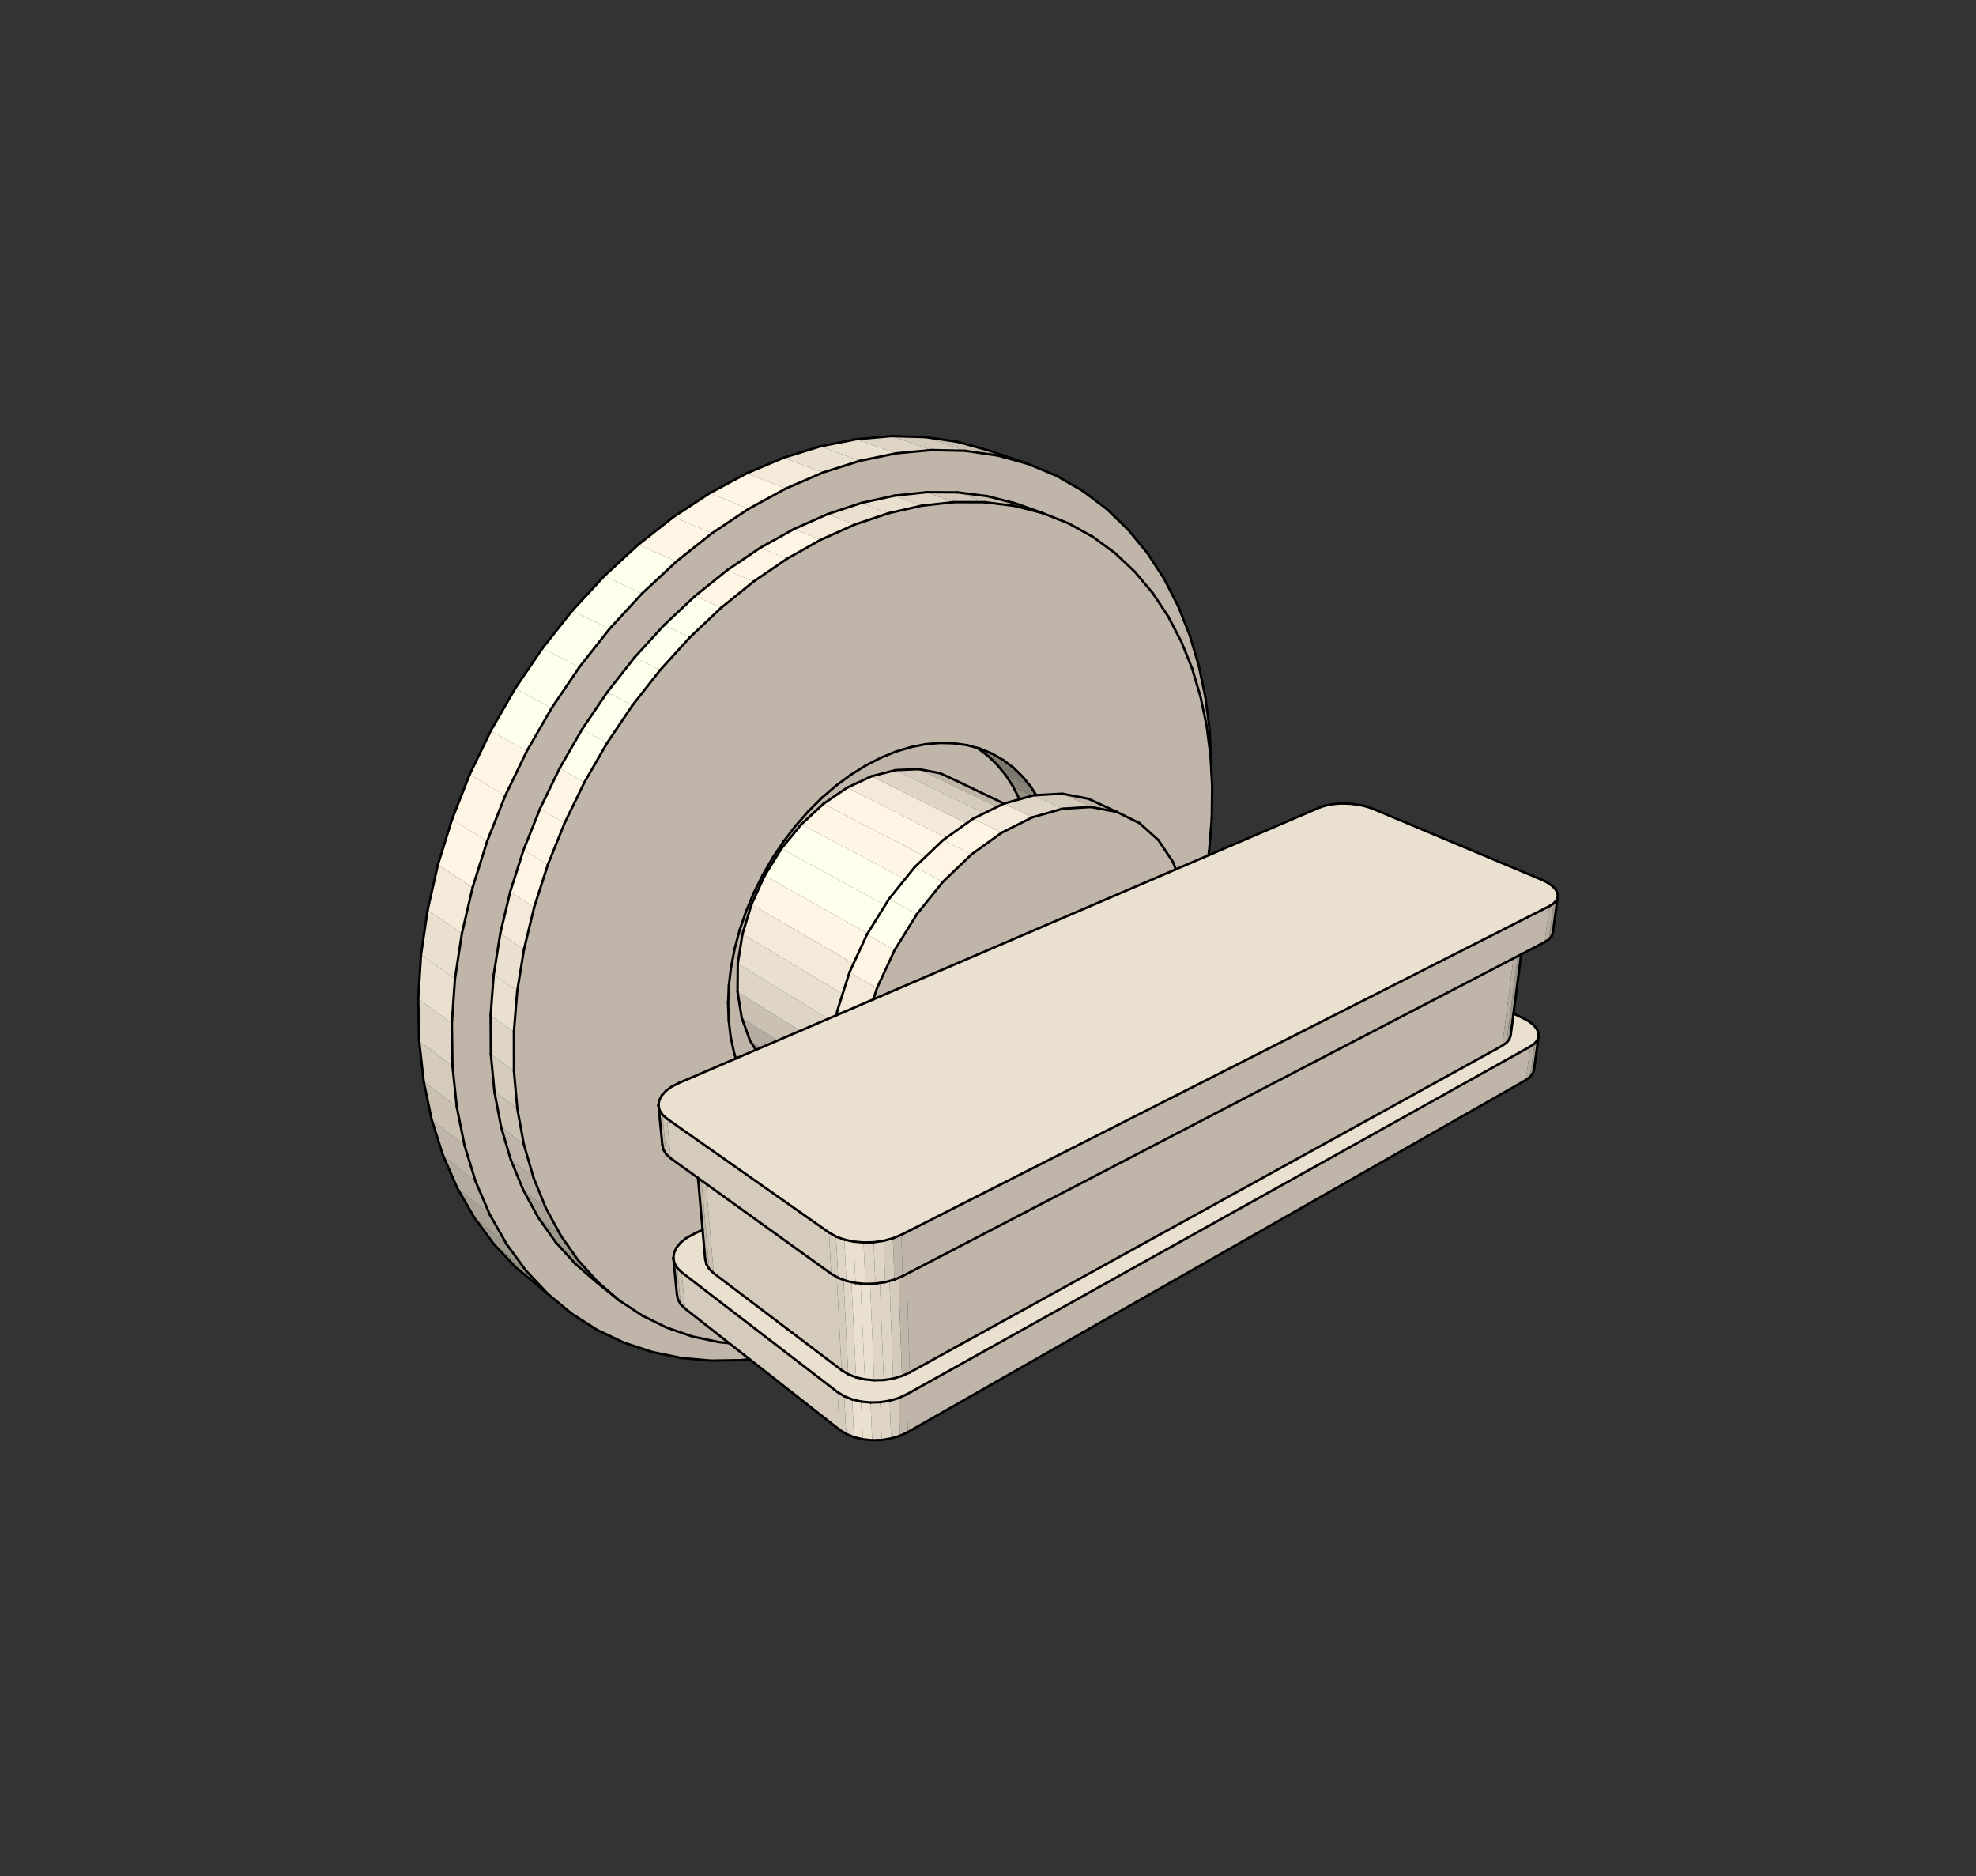 <?xml version="1.0" encoding="UTF-8"?> <!-- Generator: Adobe Illustrator 25.2.3, SVG Export Plug-In . SVG Version: 6.00 Build 0) --> <svg xmlns="http://www.w3.org/2000/svg" xmlns:xlink="http://www.w3.org/1999/xlink" id="Слой_1" x="0px" y="0px" viewBox="0 0 350.19 332.47" style="enable-background:new 0 0 350.19 332.47;" xml:space="preserve"><rect x="0" y="0" width="350.19" height="332.47" fill="#333333" stroke="none"/> <style type="text/css"> .st0{fill-rule:evenodd;clip-rule:evenodd;fill:#9E978C;} .st1{fill-rule:evenodd;clip-rule:evenodd;fill:#948D82;} .st2{fill-rule:evenodd;clip-rule:evenodd;fill:#7E786F;} .st3{fill-rule:evenodd;clip-rule:evenodd;fill:#BFB6A9;} .st4{fill-rule:evenodd;clip-rule:evenodd;fill:#CAC1B3;} .st5{fill-rule:evenodd;clip-rule:evenodd;fill:#D4CBBD;} .st6{fill-rule:evenodd;clip-rule:evenodd;fill:#DFD5C7;} .st7{fill-rule:evenodd;clip-rule:evenodd;fill:#898279;} .st8{fill-rule:evenodd;clip-rule:evenodd;fill:#FFFFED;} .st9{fill-rule:evenodd;clip-rule:evenodd;fill:#FFF5E4;} .st10{fill-rule:evenodd;clip-rule:evenodd;fill:#EAE0D0;} .st11{fill-rule:evenodd;clip-rule:evenodd;fill:#F5EADA;} .st12{fill-rule:evenodd;clip-rule:evenodd;fill:#A9A196;} .st13{fill-rule:evenodd;clip-rule:evenodd;fill:#B4ACA0;} .st14{fill:none;stroke:#000000;stroke-width:0.425;stroke-linecap:round;stroke-linejoin:round;stroke-miterlimit:10;} </style> <g> <polyline class="st0" points="180.8,141.58 180.66,141.62 180.61,141.49 180.8,141.58 "></polyline> <polyline class="st1" points="182.99,140.97 180.8,141.58 180.61,141.49 179.52,139.33 182.99,140.97 "></polyline> <polyline class="st2" points="176.75,135.54 181.26,137.64 182.73,139.45 178.23,137.34 176.75,135.54 "></polyline> <polyline class="st2" points="179.62,136.04 181.26,137.64 176.75,135.54 175.1,133.95 179.62,136.04 "></polyline> <polyline class="st3" points="175.11,79.78 182.18,82.19 176.78,80.71 169.7,78.28 175.11,79.78 "></polyline> <polyline class="st4" points="169.7,78.28 176.78,80.71 171.06,79.87 163.97,77.44 169.7,78.28 "></polyline> <polyline class="st5" points="163.97,77.44 171.06,79.87 165.05,79.74 157.97,77.27 163.97,77.44 "></polyline> <polyline class="st6" points="157.97,77.27 165.05,79.74 158.81,80.32 151.75,77.82 157.97,77.27 "></polyline> <polyline class="st3" points="91.66,175.6 92.86,168.21 94.67,160.74 97.07,153.26 100.05,145.85 103.57,138.62 107.6,131.63 112.09,124.97 117,118.72 122.25,112.94 127.79,107.7 133.54,103.05 139.46,99.01 145.45,95.64 151.47,92.95 157.44,90.94 163.31,89.61 169.02,88.97 174.53,88.98 179.78,89.64 184.75,90.9 189.39,92.74 193.68,95.12 197.61,98 201.14,101.33 204.28,105.08 207.01,109.2 209.34,113.65 211.25,118.39 212.74,123.38 213.84,128.57 214.53,133.94 214.83,139.44 214.75,145.05 214.29,150.72 214.17,151.54 208.38,154.03 207.86,152.7 205.27,148.83 201.93,145.84 197.91,143.86 192.86,141.52 188.25,140.63 183.64,140.89 182.73,139.45 181.26,137.64 179.62,136.04 177.8,134.67 175.82,133.54 173.7,132.66 171.43,132.04 169.06,131.7 166.58,131.64 164.02,131.86 161.4,132.38 158.73,133.19 156.06,134.28 153.39,135.66 150.75,137.3 148.16,139.21 145.66,141.36 143.26,143.75 140.98,146.34 138.86,149.11 136.9,152.04 135.13,155.11 133.56,158.27 132.21,161.51 131.08,164.8 130.2,168.09 129.56,171.37 129.17,174.6 129.03,177.75 129.14,180.8 129.49,183.73 130.08,186.49 130.41,187.55 120.29,191.9 119.05,192.53 118.04,193.27 117.29,194.09 116.83,194.95 116.69,195.83 117.38,202.82 117.56,203.69 118.07,204.51 118.87,205.24 123.7,208.72 124.51,217.9 122.75,218.74 121.56,219.41 120.6,220.2 119.89,221.06 119.46,221.97 119.33,222.9 119.96,229.33 120.15,230.24 120.64,231.11 121.42,231.88 129.22,237.99 127.34,237.8 122.65,236.79 118.11,235.22 113.78,233.08 109.7,230.39 105.91,227.12 102.45,223.29 99.38,218.92 96.72,214.02 94.53,208.61 92.83,202.74 91.68,196.45 91.08,189.79 91.07,182.81 91.66,175.6 "></polyline> <polyline class="st3" points="80.08,181.31 80.63,173.44 81.86,165.39 83.76,157.23 86.33,149.06 89.54,140.98 93.36,133.09 97.76,125.47 102.67,118.22 108.03,111.42 113.79,105.16 119.87,99.49 126.18,94.48 132.67,90.16 139.25,86.57 145.84,83.73 152.39,81.65 158.04,80.48 158.81,80.32 165.05,79.74 171.06,79.87 176.78,80.71 182.18,82.19 187.23,84.3 191.89,86.98 196.13,90.18 199.96,93.88 203.35,98.01 206.29,102.52 206.41,102.74 208.79,107.38 210.84,112.54 212.45,117.95 213.63,123.57 214.37,129.36 214.69,135.29 214.68,136.58 214.53,133.94 213.84,128.57 212.74,123.38 211.25,118.39 209.34,113.65 207.01,109.2 204.28,105.08 201.14,101.33 197.61,98 193.68,95.12 189.39,92.74 184.75,90.9 179.94,89.18 174.97,87.91 169.72,87.24 164.22,87.21 158.52,87.82 152.66,89.11 146.71,91.08 140.72,93.73 134.75,97.05 128.88,101.02 123.16,105.61 117.67,110.78 112.46,116.48 107.61,122.65 103.16,129.22 99.18,136.13 95.71,143.28 92.78,150.6 90.42,158 88.66,165.4 87.5,172.72 86.95,179.88 86.99,186.79 87.62,193.41 88.8,199.66 90.52,205.5 92.74,210.88 95.41,215.77 98.5,220.13 101.97,223.95 105.77,227.23 109.7,230.39 113.78,233.08 118.11,235.22 122.65,236.79 127.34,237.8 129.22,237.99 132.83,240.83 131.31,241 125.97,241.08 120.71,240.61 115.57,239.55 110.59,237.9 105.82,235.64 101.31,232.76 97.1,229.27 93.24,225.17 89.79,220.46 86.79,215.18 84.28,209.33 82.33,202.97 80.95,196.14 80.19,188.9 80.08,181.31 "></polyline> <polyline class="st3" points="129.17,174.6 129.56,171.37 130.2,168.09 131.08,164.8 132.21,161.51 133.56,158.27 135.13,155.11 136.9,152.04 138.86,149.11 140.98,146.34 143.26,143.75 145.66,141.36 148.16,139.21 150.75,137.3 153.39,135.66 156.06,134.28 158.73,133.19 161.4,132.38 164.02,131.86 166.58,131.64 169.06,131.7 171.43,132.04 173.16,132.51 173.27,132.57 175.1,133.95 176.75,135.54 178.23,137.34 179.52,139.33 180.61,141.49 180.66,141.62 177.91,142.38 170.02,138.59 166.63,137.01 162.83,136.28 158.72,136.45 154.44,137.55 150.13,139.56 145.94,142.42 142.01,146.06 138.49,150.34 135.52,155.13 133.18,160.25 131.58,165.51 130.75,170.73 130.71,175.73 131.45,180.34 132.93,184.41 133.95,186.03 130.41,187.55 130.08,186.49 129.49,183.73 129.14,180.8 129.03,177.75 129.17,174.6 "></polyline> <polyline class="st7" points="178.23,137.34 182.73,139.45 183.64,140.89 183.21,140.91 182.99,140.97 179.52,139.33 178.23,137.34 "></polyline> <polyline class="st7" points="177.8,134.67 179.62,136.04 175.1,133.95 173.27,132.57 177.8,134.67 "></polyline> <polyline class="st7" points="173.16,132.51 173.7,132.66 175.82,133.54 177.8,134.67 173.27,132.57 173.16,132.51 "></polyline> <polyline class="st3" points="179.94,89.18 184.75,90.9 179.78,89.64 174.97,87.91 179.94,89.18 "></polyline> <polyline class="st4" points="174.97,87.91 179.78,89.64 174.53,88.98 169.72,87.24 174.97,87.91 "></polyline> <polyline class="st5" points="169.72,87.24 174.53,88.98 169.02,88.97 164.22,87.21 169.72,87.24 "></polyline> <polyline class="st8" points="107.09,102.06 113.1,96.51 119.87,99.49 113.79,105.16 107.09,102.06 "></polyline> <polyline class="st9" points="113.1,96.51 119.35,91.6 126.18,94.48 119.87,99.49 113.1,96.51 "></polyline> <polyline class="st10" points="138.85,81.11 145.35,79.09 152.39,81.65 145.84,83.73 138.85,81.11 "></polyline> <polyline class="st11" points="145.84,83.73 139.25,86.57 132.3,83.88 138.85,81.11 145.84,83.73 "></polyline> <polyline class="st9" points="132.3,83.88 139.25,86.57 132.67,90.16 125.77,87.38 132.3,83.88 "></polyline> <polyline class="st9" points="119.35,91.6 125.77,87.38 132.67,90.16 126.18,94.48 119.35,91.6 "></polyline> <polyline class="st10" points="151.75,77.82 158.81,80.32 152.39,81.65 145.35,79.09 151.75,77.82 "></polyline> <polyline class="st9" points="140.72,93.73 145.45,95.64 139.46,99.01 134.75,97.05 140.72,93.73 "></polyline> <polyline class="st8" points="123.16,105.61 127.79,107.7 122.25,112.94 117.67,110.78 123.16,105.61 "></polyline> <polyline class="st9" points="128.88,101.02 134.75,97.05 139.46,99.01 133.54,103.05 128.88,101.02 "></polyline> <polyline class="st10" points="152.66,89.11 158.52,87.82 163.31,89.61 157.44,90.94 152.66,89.11 "></polyline> <polyline class="st6" points="158.52,87.82 164.22,87.21 169.02,88.97 163.31,89.61 158.52,87.82 "></polyline> <polyline class="st10" points="152.66,89.11 157.44,90.94 151.47,92.95 146.71,91.08 152.66,89.11 "></polyline> <polyline class="st11" points="146.71,91.08 151.47,92.95 145.45,95.64 140.72,93.73 146.71,91.08 "></polyline> <polyline class="st9" points="128.88,101.02 133.54,103.05 127.79,107.7 123.16,105.61 128.88,101.02 "></polyline> <polyline class="st0" points="89.79,220.46 93.24,225.17 87.53,220.45 84.06,215.75 89.79,220.46 "></polyline> <polyline class="st12" points="81.03,210.49 86.79,215.18 89.79,220.46 84.06,215.75 81.03,210.49 "></polyline> <polyline class="st13" points="81.03,210.49 78.5,204.69 84.28,209.33 86.79,215.18 81.03,210.49 "></polyline> <polyline class="st3" points="82.33,202.97 84.28,209.33 78.5,204.69 76.5,198.38 82.33,202.97 "></polyline> <polyline class="st9" points="80.11,145.17 83.24,137.22 89.54,140.98 86.33,149.06 80.11,145.17 "></polyline> <polyline class="st8" points="91.3,121.98 96.13,114.86 102.67,118.22 97.76,125.47 91.3,121.98 "></polyline> <polyline class="st9" points="83.24,137.22 86.99,129.46 93.36,133.09 89.54,140.98 83.24,137.22 "></polyline> <polyline class="st1" points="93.24,225.17 97.1,229.27 91.4,224.55 87.53,220.45 93.24,225.17 "></polyline> <polyline class="st7" points="101.97,223.95 105.91,227.12 109.7,230.39 105.77,227.23 101.97,223.95 "></polyline> <polyline class="st10" points="87.5,172.72 91.66,175.6 91.07,182.81 86.95,179.88 87.5,172.72 "></polyline> <polyline class="st6" points="74.12,176.95 80.08,181.31 80.19,188.9 74.28,184.45 74.12,176.95 "></polyline> <polyline class="st13" points="92.74,210.88 90.52,205.5 94.53,208.61 96.72,214.02 92.74,210.88 "></polyline> <polyline class="st5" points="80.95,196.14 75.09,191.62 74.28,184.45 80.19,188.9 80.95,196.14 "></polyline> <polyline class="st4" points="80.95,196.14 82.33,202.97 76.5,198.38 75.09,191.62 80.95,196.14 "></polyline> <polyline class="st9" points="92.78,150.6 97.07,153.26 94.67,160.74 90.42,158 92.78,150.6 "></polyline> <polyline class="st11" points="88.66,165.4 90.42,158 94.67,160.74 92.86,168.21 88.66,165.4 "></polyline> <polyline class="st10" points="87.5,172.72 88.66,165.4 92.86,168.21 91.66,175.6 87.5,172.72 "></polyline> <polyline class="st9" points="77.61,153.21 80.11,145.17 86.33,149.06 83.76,157.23 77.61,153.21 "></polyline> <polyline class="st11" points="75.78,161.25 77.61,153.21 83.76,157.23 81.86,165.39 75.78,161.25 "></polyline> <polyline class="st10" points="74.12,176.95 74.61,169.19 80.63,173.44 80.08,181.31 74.12,176.95 "></polyline> <polyline class="st10" points="75.78,161.25 81.86,165.39 80.63,173.44 74.61,169.19 75.78,161.25 "></polyline> <polyline class="st8" points="101.41,108.2 107.09,102.06 113.79,105.16 108.03,111.42 101.41,108.2 "></polyline> <polyline class="st8" points="101.41,108.2 108.03,111.42 102.67,118.22 96.13,114.86 101.41,108.2 "></polyline> <polyline class="st8" points="103.16,129.22 107.61,122.65 112.09,124.97 107.6,131.63 103.16,129.22 "></polyline> <polyline class="st8" points="107.61,122.65 112.46,116.48 117,118.72 112.09,124.97 107.61,122.65 "></polyline> <polyline class="st9" points="95.71,143.28 99.18,136.13 103.57,138.62 100.05,145.85 95.71,143.28 "></polyline> <polyline class="st8" points="86.99,129.46 91.3,121.98 97.76,125.47 93.36,133.09 86.99,129.46 "></polyline> <polyline class="st6" points="86.99,186.79 86.95,179.88 91.07,182.81 91.08,189.79 86.99,186.79 "></polyline> <polyline class="st5" points="86.99,186.79 91.08,189.79 91.68,196.45 87.62,193.41 86.99,186.79 "></polyline> <polyline class="st1" points="102.45,223.29 105.91,227.12 101.97,223.95 98.5,220.13 102.45,223.29 "></polyline> <polyline class="st0" points="95.41,215.77 99.38,218.92 102.45,223.29 98.5,220.13 95.41,215.77 "></polyline> <polyline class="st12" points="92.74,210.88 96.72,214.02 99.38,218.92 95.41,215.77 92.74,210.88 "></polyline> <polyline class="st4" points="87.62,193.41 91.68,196.45 92.83,202.74 88.8,199.66 87.62,193.41 "></polyline> <polyline class="st3" points="88.8,199.66 92.83,202.74 94.53,208.61 90.52,205.5 88.8,199.66 "></polyline> <polyline class="st8" points="112.46,116.48 117.67,110.78 122.25,112.94 117,118.72 112.46,116.48 "></polyline> <polyline class="st9" points="92.78,150.6 95.71,143.28 100.05,145.85 97.07,153.26 92.78,150.6 "></polyline> <polyline class="st8" points="103.16,129.22 107.6,131.63 103.57,138.62 99.18,136.13 103.16,129.22 "></polyline> <polyline class="st10" points="116.83,194.95 117.29,194.09 118.04,193.27 119.05,192.53 120.29,191.9 233.8,143.1 234.78,142.77 235.9,142.53 237.14,142.39 238.44,142.37 239.76,142.45 241.05,142.65 242.26,142.94 243.34,143.32 273.21,155.87 274.25,156.38 275.08,156.96 275.68,157.59 276.02,158.24 276.08,158.88 275.85,159.5 275.35,160.06 274.59,160.55 159.73,218.79 158.24,219.41 156.59,219.85 154.83,220.11 153.03,220.15 151.28,219.99 149.63,219.64 148.16,219.1 146.92,218.39 118.2,198.22 117.39,197.5 116.88,196.69 116.69,195.83 116.83,194.95 "></polyline> <polyline class="st7" points="274.98,165.87 275.85,159.5 276.08,158.88 275.2,165.24 274.98,165.87 "></polyline> <polyline class="st0" points="274.98,165.87 274.48,166.45 275.35,160.06 275.85,159.5 274.98,165.87 "></polyline> <polyline class="st13" points="273.73,166.94 274.59,160.55 275.35,160.06 274.48,166.45 273.73,166.94 "></polyline> <polyline class="st6" points="155.13,227.44 153.36,227.49 153.03,220.15 154.83,220.11 155.13,227.44 "></polyline> <polyline class="st3" points="158.51,226.73 158.24,219.41 159.73,218.79 159.97,226.1 158.51,226.73 "></polyline> <polyline class="st3" points="159.73,218.79 274.59,160.55 273.73,166.94 159.97,226.1 159.73,218.79 "></polyline> <polyline class="st5" points="158.24,219.41 158.51,226.73 156.87,227.18 156.59,219.85 158.24,219.41 "></polyline> <polyline class="st6" points="155.13,227.44 154.83,220.11 156.59,219.85 156.87,227.18 155.13,227.44 "></polyline> <polyline class="st4" points="117.39,197.5 118.2,198.22 118.87,205.24 118.07,204.51 117.39,197.5 "></polyline> <polyline class="st3" points="116.88,196.69 117.39,197.5 118.07,204.51 117.56,203.69 116.88,196.69 "></polyline> <polyline class="st12" points="116.69,195.83 116.88,196.69 117.56,203.69 117.38,202.82 116.69,195.83 "></polyline> <polyline class="st6" points="148.16,219.1 149.63,219.64 149.99,226.96 148.54,226.41 148.16,219.1 "></polyline> <polyline class="st10" points="153.36,227.49 151.62,227.33 151.28,219.99 153.03,220.15 153.36,227.49 "></polyline> <polyline class="st10" points="151.28,219.99 151.62,227.33 149.99,226.96 149.63,219.64 151.28,219.99 "></polyline> <polyline class="st5" points="148.54,226.41 147.31,225.7 146.92,218.39 148.16,219.1 148.54,226.41 "></polyline> <polyline class="st5" points="146.92,218.39 147.31,225.7 118.87,205.24 118.2,198.22 146.92,218.39 "></polyline> <polyline class="st7" points="267.48,184.16 269.43,169.18 269.59,169.09 267.72,183.5 267.48,184.16 "></polyline> <polyline class="st0" points="266.98,184.76 268.96,169.42 269.43,169.18 267.48,184.16 266.98,184.76 "></polyline> <polyline class="st3" points="160.67,225.74 268.22,169.81 266.23,185.29 161.23,243.18 160.67,225.74 "></polyline> <polyline class="st13" points="266.23,185.29 268.22,169.81 268.96,169.42 266.98,184.76 266.23,185.29 "></polyline> <polyline class="st5" points="158.51,226.73 159.24,226.42 159.84,243.81 158.28,244.27 157.64,226.97 158.51,226.73 "></polyline> <polyline class="st6" points="156.87,227.18 157.64,226.97 158.28,244.27 156.62,244.53 155.93,227.32 156.87,227.18 "></polyline> <polyline class="st6" points="155.13,227.44 155.93,227.32 156.62,244.53 154.92,244.57 154.2,227.46 155.13,227.44 "></polyline> <polyline class="st3" points="159.97,226.1 160.67,225.74 161.23,243.18 159.84,243.81 159.24,226.42 159.97,226.1 "></polyline> <polyline class="st4" points="125.11,209.73 126.49,225.61 125.69,224.84 124.31,209.16 125.11,209.73 "></polyline> <polyline class="st12" points="123.83,208.81 125.18,223.99 124.97,223.08 123.7,208.72 123.83,208.81 "></polyline> <polyline class="st3" points="124.31,209.16 125.69,224.84 125.18,223.99 123.83,208.81 124.31,209.16 "></polyline> <polyline class="st5" points="125.11,209.73 147.31,225.7 148.29,226.27 149.15,242.77 126.49,225.61 125.11,209.73 "></polyline> <polyline class="st10" points="153.36,227.49 154.2,227.46 154.92,244.57 153.27,244.41 152.5,227.41 153.36,227.49 "></polyline> <polyline class="st6" points="149.48,226.77 149.99,226.96 150.9,227.17 151.71,244.05 150.32,243.49 149.48,226.77 "></polyline> <polyline class="st5" points="148.54,226.41 149.48,226.77 150.32,243.49 149.15,242.77 148.29,226.27 148.54,226.41 "></polyline> <polyline class="st10" points="151.62,227.33 152.5,227.41 153.27,244.41 151.71,244.05 150.9,227.17 151.62,227.33 "></polyline> <polyline class="st10" points="119.33,222.9 119.46,221.97 119.89,221.06 120.6,220.2 121.56,219.41 122.75,218.74 124.51,217.9 124.97,223.08 125.18,223.99 125.69,224.84 126.49,225.61 149.15,242.77 150.32,243.49 151.71,244.05 153.27,244.41 154.92,244.57 156.62,244.53 158.28,244.27 159.84,243.81 161.23,243.18 266.23,185.29 266.98,184.76 267.48,184.16 267.72,183.5 268.23,179.6 269.95,180.41 270.95,180.96 271.74,181.58 272.31,182.25 272.63,182.94 272.67,183.63 272.45,184.29 271.96,184.9 271.22,185.42 160.67,247.07 159.25,247.72 157.67,248.19 155.99,248.45 154.28,248.5 152.6,248.34 151.02,247.96 149.62,247.39 148.43,246.66 120.8,225.43 120.02,224.67 119.52,223.81 119.33,222.9 "></polyline> <polyline class="st7" points="271.63,190.22 272.45,184.29 272.67,183.63 271.86,189.55 271.63,190.22 "></polyline> <polyline class="st0" points="271.63,190.22 271.15,190.83 271.96,184.9 272.45,184.29 271.63,190.22 "></polyline> <polyline class="st13" points="270.42,191.36 271.22,185.42 271.96,184.9 271.15,190.83 270.42,191.36 "></polyline> <polyline class="st6" points="156.26,255.15 154.57,255.2 154.28,248.5 155.99,248.45 156.26,255.15 "></polyline> <polyline class="st3" points="159.49,254.41 159.25,247.72 160.67,247.07 160.89,253.75 159.49,254.41 "></polyline> <polyline class="st3" points="160.67,247.07 271.22,185.42 270.42,191.36 160.89,253.75 160.67,247.07 "></polyline> <polyline class="st5" points="157.67,248.19 159.25,247.72 159.49,254.41 157.93,254.88 157.67,248.19 "></polyline> <polyline class="st6" points="156.26,255.15 155.99,248.45 157.67,248.19 157.93,254.88 156.26,255.15 "></polyline> <polyline class="st4" points="120.02,224.67 120.8,225.43 121.42,231.88 120.64,231.11 120.02,224.67 "></polyline> <polyline class="st3" points="119.52,223.81 120.02,224.67 120.64,231.11 120.15,230.24 119.52,223.81 "></polyline> <polyline class="st12" points="119.33,222.9 119.52,223.81 120.15,230.24 119.96,229.33 119.33,222.9 "></polyline> <polyline class="st6" points="151.02,247.96 151.35,254.65 149.96,254.08 149.62,247.39 151.02,247.96 "></polyline> <polyline class="st10" points="154.57,255.2 152.91,255.03 152.6,248.34 154.28,248.5 154.57,255.2 "></polyline> <polyline class="st10" points="151.02,247.96 152.6,248.34 152.91,255.03 151.35,254.65 151.02,247.96 "></polyline> <polyline class="st5" points="149.96,254.08 148.79,253.34 148.43,246.66 149.62,247.39 149.96,254.08 "></polyline> <polyline class="st5" points="148.43,246.66 148.79,253.34 121.42,231.88 120.8,225.43 148.43,246.66 "></polyline> <polyline class="st12" points="166.63,137.01 170.02,138.59 177.91,142.38 177.89,142.39 177.86,142.4 166.63,137.01 "></polyline> <polyline class="st3" points="166.63,137.01 177.86,142.4 176.7,142.97 162.83,136.28 166.63,137.01 "></polyline> <polyline class="st3" points="192.86,141.52 197.91,143.86 193.32,142.99 188.25,140.63 192.86,141.52 "></polyline> <polyline class="st5" points="188.25,140.63 193.32,142.99 188.28,143.3 183.21,140.91 188.25,140.63 "></polyline> <polyline class="st3" points="154.78,177.07 155.42,175.08 158.56,168.32 162.5,161.97 167.1,156.25 172.17,151.39 177.52,147.54 182.95,144.82 188.28,143.3 193.32,142.99 197.91,143.86 201.93,145.84 205.27,148.83 207.86,152.7 208.38,154.03 154.78,177.07 "></polyline> <polyline class="st8" points="142.01,146.06 160.35,155.81 157.55,159.28 156.86,160.4 138.49,150.34 142.01,146.06 "></polyline> <polyline class="st11" points="154.44,137.55 171.28,145.9 167.7,148.45 150.13,139.56 154.44,137.55 "></polyline> <polyline class="st9" points="145.94,142.42 150.13,139.56 167.7,148.45 167.14,148.84 164.04,151.8 145.94,142.42 "></polyline> <polyline class="st9" points="145.94,142.42 164.04,151.8 162.11,153.64 160.35,155.81 142.01,146.06 145.94,142.42 "></polyline> <polyline class="st8" points="138.49,150.34 156.86,160.4 153.75,165.4 135.52,155.13 138.49,150.34 "></polyline> <polyline class="st5" points="158.72,136.45 162.83,136.28 176.7,142.97 174.4,144.11 158.72,136.45 "></polyline> <polyline class="st6" points="154.44,137.55 158.72,136.45 174.4,144.11 172.47,145.05 171.28,145.9 154.44,137.55 "></polyline> <polyline class="st9" points="162.11,153.64 167.14,148.84 172.17,151.39 167.1,156.25 162.11,153.64 "></polyline> <polyline class="st6" points="177.89,142.39 183.21,140.91 188.28,143.3 182.95,144.82 177.89,142.39 "></polyline> <polyline class="st11" points="177.89,142.39 182.95,144.82 177.52,147.54 172.47,145.05 177.89,142.39 "></polyline> <polyline class="st9" points="167.14,148.84 172.47,145.05 177.52,147.54 172.17,151.39 167.14,148.84 "></polyline> <polyline class="st9" points="135.52,155.13 153.75,165.4 153.66,165.55 151.26,170.73 133.18,160.25 135.52,155.13 "></polyline> <polyline class="st0" points="132.93,184.41 134.85,185.64 133.95,186.03 132.93,184.41 "></polyline> <polyline class="st13" points="137.81,184.37 134.85,185.64 132.93,184.41 131.45,180.34 137.81,184.37 "></polyline> <polyline class="st6" points="130.71,175.73 130.75,170.73 146.78,180.51 141.81,182.65 130.71,175.73 "></polyline> <polyline class="st4" points="141.81,182.65 137.81,184.37 131.45,180.34 130.71,175.73 141.81,182.65 "></polyline> <polyline class="st11" points="131.58,165.51 133.18,160.25 151.26,170.73 150.56,172.24 149.34,176.09 131.58,165.51 "></polyline> <polyline class="st10" points="130.75,170.73 131.58,165.51 149.34,176.09 148.39,179.08 148.24,179.88 146.78,180.51 130.75,170.73 "></polyline> <polyline class="st11" points="148.39,179.08 150.56,172.24 155.42,175.08 154.78,177.07 149.1,179.51 148.39,179.08 "></polyline> <polyline class="st10" points="148.24,179.88 148.39,179.08 149.1,179.51 148.24,179.88 "></polyline> <polyline class="st8" points="162.11,153.64 167.1,156.25 162.5,161.97 157.55,159.28 162.11,153.64 "></polyline> <polyline class="st8" points="157.55,159.28 162.5,161.97 158.56,168.32 153.66,165.55 157.55,159.28 "></polyline> <polyline class="st9" points="150.56,172.24 153.66,165.55 158.56,168.32 155.42,175.08 150.56,172.24 "></polyline> <line class="st14" x1="187.23" y1="84.3" x2="191.89" y2="86.98"></line> <line class="st14" x1="214.37" y1="129.36" x2="214.69" y2="135.29"></line> <line class="st14" x1="214.69" y1="135.29" x2="214.68" y2="136.58"></line> <line class="st14" x1="213.63" y1="123.57" x2="214.37" y2="129.36"></line> <line class="st14" x1="214.83" y1="139.44" x2="214.75" y2="145.05"></line> <line class="st14" x1="214.53" y1="133.94" x2="214.83" y2="139.44"></line> <line class="st14" x1="210.84" y1="112.54" x2="212.45" y2="117.95"></line> <line class="st14" x1="212.45" y1="117.95" x2="213.63" y2="123.57"></line> <line class="st14" x1="208.79" y1="107.38" x2="210.84" y2="112.54"></line> <line class="st14" x1="206.29" y1="102.52" x2="208.79" y2="107.38"></line> <line class="st14" x1="212.74" y1="123.38" x2="213.84" y2="128.57"></line> <line class="st14" x1="203.35" y1="98.01" x2="206.29" y2="102.52"></line> <line class="st14" x1="209.34" y1="113.65" x2="211.25" y2="118.39"></line> <line class="st14" x1="191.89" y1="86.98" x2="196.13" y2="90.18"></line> <line class="st14" x1="199.96" y1="93.88" x2="203.35" y2="98.01"></line> <line class="st14" x1="196.13" y1="90.18" x2="199.96" y2="93.88"></line> <line class="st14" x1="214.75" y1="145.05" x2="214.29" y2="150.72"></line> <line class="st14" x1="214.29" y1="150.72" x2="214.17" y2="151.54"></line> <line class="st14" x1="213.84" y1="128.57" x2="214.53" y2="133.94"></line> <line class="st14" x1="211.25" y1="118.39" x2="212.74" y2="123.38"></line> <line class="st14" x1="207.01" y1="109.2" x2="209.34" y2="113.65"></line> <line class="st14" x1="201.14" y1="101.33" x2="204.28" y2="105.08"></line> <line class="st14" x1="204.28" y1="105.08" x2="207.01" y2="109.2"></line> <line class="st14" x1="197.61" y1="98" x2="201.14" y2="101.33"></line> <line class="st14" x1="193.68" y1="95.12" x2="197.61" y2="98"></line> <line class="st14" x1="189.39" y1="92.74" x2="193.68" y2="95.12"></line> <line class="st14" x1="178.23" y1="137.34" x2="179.52" y2="139.33"></line> <line class="st14" x1="175.1" y1="133.95" x2="176.75" y2="135.54"></line> <line class="st14" x1="173.27" y1="132.57" x2="175.1" y2="133.95"></line> <line class="st14" x1="164.22" y1="87.21" x2="169.72" y2="87.24"></line> <line class="st14" x1="182.18" y1="82.19" x2="175.11" y2="79.78"></line> <line class="st14" x1="169.72" y1="87.24" x2="174.97" y2="87.91"></line> <line class="st14" x1="158.52" y1="87.82" x2="164.22" y2="87.21"></line> <line class="st14" x1="169.7" y1="78.28" x2="175.11" y2="79.78"></line> <line class="st14" x1="163.97" y1="77.44" x2="169.7" y2="78.28"></line> <line class="st14" x1="157.97" y1="77.27" x2="163.97" y2="77.44"></line> <line class="st14" x1="151.75" y1="77.82" x2="157.97" y2="77.27"></line> <line class="st14" x1="152.66" y1="89.11" x2="158.52" y2="87.82"></line> <line class="st14" x1="145.35" y1="79.09" x2="151.75" y2="77.82"></line> <line class="st14" x1="173.16" y1="132.51" x2="173.27" y2="132.57"></line> <line class="st14" x1="174.97" y1="87.91" x2="179.94" y2="89.18"></line> <line class="st14" x1="152.39" y1="81.65" x2="158.81" y2="80.32"></line> <line class="st14" x1="180.61" y1="141.49" x2="180.66" y2="141.62"></line> <line class="st14" x1="176.75" y1="135.54" x2="178.23" y2="137.34"></line> <line class="st14" x1="179.52" y1="139.33" x2="180.61" y2="141.49"></line> <line class="st14" x1="164.02" y1="131.86" x2="166.58" y2="131.64"></line> <line class="st14" x1="166.58" y1="131.64" x2="169.06" y2="131.7"></line> <line class="st14" x1="161.4" y1="132.38" x2="164.02" y2="131.86"></line> <line class="st14" x1="158.73" y1="133.19" x2="161.4" y2="132.38"></line> <line class="st14" x1="182.18" y1="82.19" x2="187.23" y2="84.3"></line> <line class="st14" x1="171.06" y1="79.87" x2="176.78" y2="80.71"></line> <line class="st14" x1="176.78" y1="80.71" x2="182.18" y2="82.19"></line> <line class="st14" x1="184.75" y1="90.9" x2="189.39" y2="92.74"></line> <line class="st14" x1="179.94" y1="89.18" x2="184.75" y2="90.9"></line> <line class="st14" x1="179.78" y1="89.64" x2="184.75" y2="90.9"></line> <line class="st14" x1="165.05" y1="79.74" x2="171.06" y2="79.87"></line> <line class="st14" x1="169.02" y1="88.97" x2="174.53" y2="88.98"></line> <line class="st14" x1="158.81" y1="80.32" x2="165.05" y2="79.74"></line> <line class="st14" x1="157.44" y1="90.94" x2="163.31" y2="89.61"></line> <line class="st14" x1="182.73" y1="139.45" x2="183.64" y2="140.89"></line> <line class="st14" x1="177.8" y1="134.67" x2="179.62" y2="136.04"></line> <line class="st14" x1="181.26" y1="137.64" x2="182.73" y2="139.45"></line> <line class="st14" x1="179.62" y1="136.04" x2="181.26" y2="137.64"></line> <line class="st14" x1="175.82" y1="133.54" x2="177.8" y2="134.67"></line> <line class="st14" x1="169.06" y1="131.7" x2="171.43" y2="132.04"></line> <line class="st14" x1="173.7" y1="132.66" x2="175.82" y2="133.54"></line> <line class="st14" x1="171.43" y1="132.04" x2="173.7" y2="132.66"></line> <line class="st14" x1="174.53" y1="88.98" x2="179.78" y2="89.64"></line> <line class="st14" x1="163.31" y1="89.61" x2="169.02" y2="88.97"></line> <line class="st14" x1="123.16" y1="105.61" x2="128.88" y2="101.02"></line> <line class="st14" x1="119.87" y1="99.49" x2="126.18" y2="94.48"></line> <line class="st14" x1="138.85" y1="81.11" x2="145.35" y2="79.09"></line> <line class="st14" x1="125.77" y1="87.38" x2="132.3" y2="83.88"></line> <line class="st14" x1="132.3" y1="83.88" x2="138.85" y2="81.11"></line> <line class="st14" x1="113.1" y1="96.51" x2="119.35" y2="91.6"></line> <line class="st14" x1="119.35" y1="91.6" x2="125.77" y2="87.38"></line> <line class="st14" x1="126.18" y1="94.48" x2="132.67" y2="90.16"></line> <line class="st14" x1="132.83" y1="240.83" x2="131.31" y2="241"></line> <line class="st14" x1="143.26" y1="143.75" x2="145.66" y2="141.36"></line> <line class="st14" x1="136.9" y1="152.04" x2="138.86" y2="149.11"></line> <line class="st14" x1="129.56" y1="171.37" x2="130.2" y2="168.09"></line> <line class="st14" x1="130.2" y1="168.09" x2="131.08" y2="164.8"></line> <line class="st14" x1="131.08" y1="164.8" x2="132.21" y2="161.51"></line> <line class="st14" x1="133.56" y1="158.27" x2="135.13" y2="155.11"></line> <line class="st14" x1="146.71" y1="91.08" x2="152.66" y2="89.11"></line> <line class="st14" x1="156.06" y1="134.28" x2="158.73" y2="133.19"></line> <line class="st14" x1="151.47" y1="92.95" x2="157.44" y2="90.94"></line> <line class="st14" x1="145.84" y1="83.73" x2="152.39" y2="81.65"></line> <line class="st14" x1="132.67" y1="90.16" x2="139.25" y2="86.57"></line> <line class="st14" x1="134.75" y1="97.05" x2="140.72" y2="93.73"></line> <line class="st14" x1="140.72" y1="93.73" x2="146.71" y2="91.08"></line> <line class="st14" x1="139.25" y1="86.57" x2="145.84" y2="83.73"></line> <line class="st14" x1="128.88" y1="101.02" x2="134.75" y2="97.05"></line> <line class="st14" x1="140.98" y1="146.34" x2="143.26" y2="143.75"></line> <line class="st14" x1="138.86" y1="149.11" x2="140.98" y2="146.34"></line> <line class="st14" x1="135.13" y1="155.11" x2="136.9" y2="152.04"></line> <line class="st14" x1="132.21" y1="161.51" x2="133.56" y2="158.27"></line> <line class="st14" x1="130.08" y1="186.49" x2="129.49" y2="183.73"></line> <line class="st14" x1="129.03" y1="177.75" x2="129.17" y2="174.6"></line> <line class="st14" x1="129.17" y1="174.6" x2="129.56" y2="171.37"></line> <line class="st14" x1="130.41" y1="187.55" x2="130.08" y2="186.49"></line> <line class="st14" x1="153.39" y1="135.66" x2="156.06" y2="134.28"></line> <line class="st14" x1="148.16" y1="139.21" x2="150.75" y2="137.3"></line> <line class="st14" x1="145.45" y1="95.64" x2="151.47" y2="92.95"></line> <line class="st14" x1="150.75" y1="137.3" x2="153.39" y2="135.66"></line> <line class="st14" x1="145.66" y1="141.36" x2="148.16" y2="139.21"></line> <line class="st14" x1="133.54" y1="103.05" x2="139.46" y2="99.01"></line> <line class="st14" x1="127.79" y1="107.7" x2="133.54" y2="103.05"></line> <line class="st14" x1="139.46" y1="99.01" x2="145.45" y2="95.64"></line> <line class="st14" x1="105.82" y1="235.64" x2="101.31" y2="232.76"></line> <line class="st14" x1="91.4" y1="224.55" x2="87.53" y2="220.45"></line> <line class="st14" x1="95.41" y1="215.77" x2="92.74" y2="210.88"></line> <line class="st14" x1="87.53" y1="220.45" x2="84.06" y2="215.75"></line> <line class="st14" x1="84.06" y1="215.75" x2="81.03" y2="210.49"></line> <line class="st14" x1="93.24" y1="225.17" x2="89.79" y2="220.46"></line> <line class="st14" x1="89.79" y1="220.46" x2="86.79" y2="215.18"></line> <line class="st14" x1="81.03" y1="210.49" x2="78.5" y2="204.69"></line> <line class="st14" x1="78.5" y1="204.69" x2="76.5" y2="198.38"></line> <line class="st14" x1="86.79" y1="215.18" x2="84.28" y2="209.33"></line> <line class="st14" x1="86.95" y1="179.88" x2="87.5" y2="172.72"></line> <line class="st14" x1="90.52" y1="205.5" x2="88.8" y2="199.66"></line> <line class="st14" x1="87.62" y1="193.41" x2="86.99" y2="186.79"></line> <line class="st14" x1="74.28" y1="184.45" x2="74.12" y2="176.95"></line> <line class="st14" x1="74.12" y1="176.95" x2="74.61" y2="169.19"></line> <line class="st14" x1="80.19" y1="188.9" x2="80.08" y2="181.31"></line> <line class="st14" x1="80.95" y1="196.14" x2="80.19" y2="188.9"></line> <line class="st14" x1="76.5" y1="198.38" x2="75.09" y2="191.62"></line> <line class="st14" x1="75.09" y1="191.62" x2="74.28" y2="184.45"></line> <line class="st14" x1="82.33" y1="202.97" x2="80.95" y2="196.14"></line> <line class="st14" x1="101.41" y1="108.2" x2="107.09" y2="102.06"></line> <line class="st14" x1="107.09" y1="102.06" x2="113.1" y2="96.51"></line> <line class="st14" x1="86.99" y1="129.46" x2="91.3" y2="121.98"></line> <line class="st14" x1="91.3" y1="121.98" x2="96.13" y2="114.86"></line> <line class="st14" x1="96.13" y1="114.86" x2="101.41" y2="108.2"></line> <line class="st14" x1="80.11" y1="145.17" x2="83.24" y2="137.22"></line> <line class="st14" x1="83.24" y1="137.22" x2="86.99" y2="129.46"></line> <line class="st14" x1="83.76" y1="157.23" x2="86.33" y2="149.06"></line> <line class="st14" x1="74.61" y1="169.19" x2="75.78" y2="161.25"></line> <line class="st14" x1="75.78" y1="161.25" x2="77.61" y2="153.21"></line> <line class="st14" x1="77.61" y1="153.21" x2="80.11" y2="145.17"></line> <line class="st14" x1="80.63" y1="173.44" x2="81.86" y2="165.39"></line> <line class="st14" x1="91.4" y1="224.55" x2="97.1" y2="229.27"></line> <line class="st14" x1="97.1" y1="229.27" x2="93.24" y2="225.17"></line> <line class="st14" x1="80.08" y1="181.31" x2="80.63" y2="173.44"></line> <line class="st14" x1="125.97" y1="241.08" x2="120.71" y2="240.61"></line> <line class="st14" x1="131.31" y1="241" x2="125.97" y2="241.08"></line> <line class="st14" x1="129.22" y1="237.99" x2="127.34" y2="237.8"></line> <line class="st14" x1="120.71" y1="240.61" x2="115.57" y2="239.55"></line> <line class="st14" x1="110.59" y1="237.9" x2="105.82" y2="235.64"></line> <line class="st14" x1="115.57" y1="239.55" x2="110.59" y2="237.9"></line> <line class="st14" x1="122.65" y1="236.79" x2="118.11" y2="235.22"></line> <line class="st14" x1="101.97" y1="223.95" x2="98.5" y2="220.13"></line> <line class="st14" x1="101.31" y1="232.76" x2="97.1" y2="229.27"></line> <line class="st14" x1="105.77" y1="227.23" x2="101.97" y2="223.95"></line> <line class="st14" x1="129.14" y1="180.8" x2="129.03" y2="177.75"></line> <line class="st14" x1="92.74" y1="210.88" x2="90.52" y2="205.5"></line> <line class="st14" x1="98.5" y1="220.13" x2="95.41" y2="215.77"></line> <line class="st14" x1="88.8" y1="199.66" x2="87.62" y2="193.41"></line> <line class="st14" x1="92.83" y1="202.74" x2="91.68" y2="196.45"></line> <line class="st14" x1="84.28" y1="209.33" x2="82.33" y2="202.97"></line> <line class="st14" x1="92.78" y1="150.6" x2="95.71" y2="143.28"></line> <line class="st14" x1="95.71" y1="143.28" x2="99.18" y2="136.13"></line> <line class="st14" x1="88.66" y1="165.4" x2="90.42" y2="158"></line> <line class="st14" x1="90.42" y1="158" x2="92.78" y2="150.6"></line> <line class="st14" x1="89.54" y1="140.98" x2="93.36" y2="133.09"></line> <line class="st14" x1="86.33" y1="149.06" x2="89.54" y2="140.98"></line> <line class="st14" x1="81.86" y1="165.39" x2="83.76" y2="157.23"></line> <line class="st14" x1="86.99" y1="186.79" x2="86.95" y2="179.88"></line> <line class="st14" x1="87.5" y1="172.72" x2="88.66" y2="165.4"></line> <line class="st14" x1="91.08" y1="189.79" x2="91.07" y2="182.81"></line> <line class="st14" x1="91.66" y1="175.6" x2="92.86" y2="168.21"></line> <line class="st14" x1="117.67" y1="110.78" x2="123.16" y2="105.61"></line> <line class="st14" x1="113.79" y1="105.16" x2="119.87" y2="99.49"></line> <line class="st14" x1="122.25" y1="112.94" x2="127.79" y2="107.7"></line> <line class="st14" x1="108.03" y1="111.42" x2="113.79" y2="105.16"></line> <line class="st14" x1="107.61" y1="122.65" x2="112.46" y2="116.48"></line> <line class="st14" x1="112.46" y1="116.48" x2="117.67" y2="110.78"></line> <line class="st14" x1="102.67" y1="118.22" x2="108.03" y2="111.42"></line> <line class="st14" x1="97.76" y1="125.47" x2="102.67" y2="118.22"></line> <line class="st14" x1="93.36" y1="133.09" x2="97.76" y2="125.47"></line> <line class="st14" x1="99.18" y1="136.13" x2="103.16" y2="129.22"></line> <line class="st14" x1="103.16" y1="129.22" x2="107.61" y2="122.65"></line> <line class="st14" x1="127.34" y1="237.8" x2="122.65" y2="236.79"></line> <line class="st14" x1="118.11" y1="235.22" x2="113.78" y2="233.08"></line> <line class="st14" x1="109.7" y1="230.39" x2="105.77" y2="227.23"></line> <line class="st14" x1="113.78" y1="233.08" x2="109.7" y2="230.39"></line> <line class="st14" x1="109.7" y1="230.39" x2="105.91" y2="227.12"></line> <line class="st14" x1="105.91" y1="227.12" x2="102.45" y2="223.29"></line> <line class="st14" x1="102.45" y1="223.29" x2="99.38" y2="218.92"></line> <line class="st14" x1="96.72" y1="214.02" x2="94.53" y2="208.61"></line> <line class="st14" x1="94.53" y1="208.61" x2="92.83" y2="202.74"></line> <line class="st14" x1="99.38" y1="218.92" x2="96.72" y2="214.02"></line> <line class="st14" x1="129.49" y1="183.73" x2="129.14" y2="180.8"></line> <line class="st14" x1="92.86" y1="168.21" x2="94.67" y2="160.74"></line> <line class="st14" x1="94.67" y1="160.74" x2="97.07" y2="153.26"></line> <line class="st14" x1="91.68" y1="196.45" x2="91.08" y2="189.79"></line> <line class="st14" x1="91.07" y1="182.81" x2="91.66" y2="175.6"></line> <line class="st14" x1="117" y1="118.72" x2="122.25" y2="112.94"></line> <line class="st14" x1="107.6" y1="131.63" x2="112.09" y2="124.97"></line> <line class="st14" x1="112.09" y1="124.97" x2="117" y2="118.72"></line> <line class="st14" x1="103.57" y1="138.62" x2="107.6" y2="131.63"></line> <line class="st14" x1="100.05" y1="145.85" x2="103.57" y2="138.62"></line> <line class="st14" x1="97.07" y1="153.26" x2="100.05" y2="145.85"></line> <line class="st14" x1="239.76" y1="142.45" x2="241.05" y2="142.65"></line> <line class="st14" x1="238.44" y1="142.37" x2="239.76" y2="142.45"></line> <line class="st14" x1="243.34" y1="143.32" x2="242.26" y2="142.94"></line> <line class="st14" x1="242.26" y1="142.94" x2="241.05" y2="142.65"></line> <line class="st14" x1="273.21" y1="155.87" x2="274.25" y2="156.38"></line> <line class="st14" x1="243.34" y1="143.32" x2="273.21" y2="155.87"></line> <line class="st14" x1="274.25" y1="156.38" x2="275.08" y2="156.96"></line> <line class="st14" x1="275.08" y1="156.96" x2="275.68" y2="157.59"></line> <line class="st14" x1="237.14" y1="142.39" x2="238.44" y2="142.37"></line> <line class="st14" x1="235.9" y1="142.53" x2="237.14" y2="142.39"></line> <line class="st14" x1="234.78" y1="142.77" x2="235.9" y2="142.53"></line> <line class="st14" x1="233.8" y1="143.1" x2="234.78" y2="142.77"></line> <line class="st14" x1="275.68" y1="157.59" x2="276.02" y2="158.24"></line> <line class="st14" x1="274.98" y1="165.87" x2="275.2" y2="165.24"></line> <line class="st14" x1="276.08" y1="158.88" x2="275.2" y2="165.24"></line> <line class="st14" x1="276.02" y1="158.24" x2="276.08" y2="158.88"></line> <line class="st14" x1="276.08" y1="158.88" x2="275.85" y2="159.5"></line> <line class="st14" x1="273.73" y1="166.94" x2="274.48" y2="166.44"></line> <line class="st14" x1="273.73" y1="166.94" x2="159.97" y2="226.1"></line> <line class="st14" x1="274.48" y1="166.44" x2="274.98" y2="165.87"></line> <line class="st14" x1="274.59" y1="160.55" x2="275.35" y2="160.06"></line> <line class="st14" x1="275.35" y1="160.06" x2="275.85" y2="159.5"></line> <line class="st14" x1="159.73" y1="218.79" x2="274.59" y2="160.55"></line> <line class="st14" x1="233.8" y1="143.1" x2="208.38" y2="154.03"></line> <line class="st14" x1="154.78" y1="177.07" x2="120.29" y2="191.9"></line> <line class="st14" x1="208.38" y1="154.03" x2="154.78" y2="177.07"></line> <line class="st14" x1="120.29" y1="191.9" x2="119.05" y2="192.53"></line> <line class="st14" x1="119.05" y1="192.53" x2="118.04" y2="193.27"></line> <line class="st14" x1="117.29" y1="194.09" x2="118.04" y2="193.27"></line> <line class="st14" x1="116.83" y1="194.95" x2="117.29" y2="194.09"></line> <line class="st14" x1="155.13" y1="227.44" x2="156.87" y2="227.18"></line> <line class="st14" x1="153.36" y1="227.49" x2="155.13" y2="227.44"></line> <line class="st14" x1="154.83" y1="220.11" x2="153.03" y2="220.15"></line> <line class="st14" x1="159.97" y1="226.1" x2="158.51" y2="226.73"></line> <line class="st14" x1="158.51" y1="226.73" x2="156.87" y2="227.18"></line> <line class="st14" x1="156.59" y1="219.85" x2="154.83" y2="220.11"></line> <line class="st14" x1="159.73" y1="218.79" x2="158.24" y2="219.41"></line> <line class="st14" x1="158.24" y1="219.41" x2="156.59" y2="219.85"></line> <line class="st14" x1="117.38" y1="202.82" x2="116.69" y2="195.83"></line> <line class="st14" x1="116.69" y1="195.83" x2="116.83" y2="194.95"></line> <line class="st14" x1="116.88" y1="196.69" x2="116.69" y2="195.83"></line> <line class="st14" x1="117.38" y1="202.82" x2="117.56" y2="203.69"></line> <line class="st14" x1="118.07" y1="204.51" x2="117.56" y2="203.69"></line> <line class="st14" x1="118.87" y1="205.24" x2="118.07" y2="204.51"></line> <line class="st14" x1="117.39" y1="197.5" x2="116.88" y2="196.69"></line> <line class="st14" x1="118.2" y1="198.22" x2="117.39" y2="197.5"></line> <line class="st14" x1="118.2" y1="198.22" x2="146.92" y2="218.39"></line> <line class="st14" x1="147.31" y1="225.7" x2="148.54" y2="226.41"></line> <line class="st14" x1="147.31" y1="225.7" x2="118.87" y2="205.24"></line> <line class="st14" x1="148.16" y1="219.1" x2="149.63" y2="219.64"></line> <line class="st14" x1="146.92" y1="218.39" x2="148.16" y2="219.1"></line> <line class="st14" x1="151.62" y1="227.33" x2="153.36" y2="227.49"></line> <line class="st14" x1="149.99" y1="226.96" x2="151.62" y2="227.33"></line> <line class="st14" x1="148.54" y1="226.41" x2="149.99" y2="226.96"></line> <line class="st14" x1="153.03" y1="220.15" x2="151.28" y2="219.99"></line> <line class="st14" x1="151.28" y1="219.99" x2="149.63" y2="219.64"></line> <line class="st14" x1="267.48" y1="184.16" x2="267.72" y2="183.5"></line> <line class="st14" x1="269.59" y1="169.09" x2="267.72" y2="183.5"></line> <line class="st14" x1="266.98" y1="184.76" x2="267.48" y2="184.16"></line> <line class="st14" x1="266.23" y1="185.29" x2="266.98" y2="184.76"></line> <line class="st14" x1="156.62" y1="244.53" x2="158.28" y2="244.27"></line> <line class="st14" x1="154.92" y1="244.57" x2="156.62" y2="244.53"></line> <line class="st14" x1="266.23" y1="185.29" x2="161.23" y2="243.18"></line> <line class="st14" x1="161.23" y1="243.18" x2="159.84" y2="243.81"></line> <line class="st14" x1="159.84" y1="243.81" x2="158.28" y2="244.27"></line> <line class="st14" x1="124.97" y1="223.08" x2="125.18" y2="223.99"></line> <line class="st14" x1="124.97" y1="223.08" x2="123.7" y2="208.72"></line> <line class="st14" x1="125.69" y1="224.84" x2="125.18" y2="223.99"></line> <line class="st14" x1="126.49" y1="225.61" x2="125.69" y2="224.84"></line> <line class="st14" x1="150.32" y1="243.49" x2="151.71" y2="244.05"></line> <line class="st14" x1="149.15" y1="242.77" x2="150.32" y2="243.49"></line> <line class="st14" x1="149.15" y1="242.77" x2="126.49" y2="225.61"></line> <line class="st14" x1="153.27" y1="244.41" x2="154.92" y2="244.57"></line> <line class="st14" x1="151.71" y1="244.05" x2="153.27" y2="244.41"></line> <line class="st14" x1="269.95" y1="180.41" x2="270.95" y2="180.96"></line> <line class="st14" x1="268.23" y1="179.6" x2="269.95" y2="180.41"></line> <line class="st14" x1="270.95" y1="180.96" x2="271.74" y2="181.58"></line> <line class="st14" x1="271.74" y1="181.58" x2="272.31" y2="182.25"></line> <line class="st14" x1="272.31" y1="182.25" x2="272.63" y2="182.94"></line> <line class="st14" x1="271.63" y1="190.22" x2="271.86" y2="189.55"></line> <line class="st14" x1="272.67" y1="183.63" x2="271.86" y2="189.55"></line> <line class="st14" x1="272.63" y1="182.94" x2="272.67" y2="183.63"></line> <line class="st14" x1="272.67" y1="183.63" x2="272.45" y2="184.29"></line> <line class="st14" x1="270.42" y1="191.36" x2="271.15" y2="190.83"></line> <line class="st14" x1="270.42" y1="191.36" x2="160.89" y2="253.75"></line> <line class="st14" x1="271.15" y1="190.83" x2="271.63" y2="190.22"></line> <line class="st14" x1="271.22" y1="185.42" x2="271.96" y2="184.9"></line> <line class="st14" x1="271.96" y1="184.9" x2="272.45" y2="184.29"></line> <line class="st14" x1="160.67" y1="247.07" x2="271.22" y2="185.42"></line> <line class="st14" x1="124.51" y1="217.9" x2="122.75" y2="218.74"></line> <line class="st14" x1="122.75" y1="218.74" x2="121.56" y2="219.41"></line> <line class="st14" x1="121.56" y1="219.41" x2="120.6" y2="220.2"></line> <line class="st14" x1="119.89" y1="221.06" x2="120.6" y2="220.2"></line> <line class="st14" x1="119.46" y1="221.97" x2="119.89" y2="221.06"></line> <line class="st14" x1="156.26" y1="255.15" x2="157.93" y2="254.88"></line> <line class="st14" x1="154.57" y1="255.2" x2="156.26" y2="255.15"></line> <line class="st14" x1="155.99" y1="248.45" x2="154.28" y2="248.5"></line> <line class="st14" x1="160.89" y1="253.75" x2="159.49" y2="254.41"></line> <line class="st14" x1="159.49" y1="254.41" x2="157.93" y2="254.88"></line> <line class="st14" x1="157.67" y1="248.19" x2="155.99" y2="248.45"></line> <line class="st14" x1="160.67" y1="247.07" x2="159.25" y2="247.72"></line> <line class="st14" x1="159.25" y1="247.72" x2="157.67" y2="248.19"></line> <line class="st14" x1="119.96" y1="229.33" x2="119.33" y2="222.9"></line> <line class="st14" x1="119.33" y1="222.9" x2="119.46" y2="221.97"></line> <line class="st14" x1="119.52" y1="223.81" x2="119.33" y2="222.9"></line> <line class="st14" x1="119.96" y1="229.33" x2="120.15" y2="230.24"></line> <line class="st14" x1="120.64" y1="231.11" x2="120.15" y2="230.24"></line> <line class="st14" x1="121.42" y1="231.88" x2="120.64" y2="231.11"></line> <line class="st14" x1="120.02" y1="224.67" x2="119.52" y2="223.81"></line> <line class="st14" x1="120.8" y1="225.43" x2="120.02" y2="224.67"></line> <line class="st14" x1="120.8" y1="225.43" x2="148.43" y2="246.66"></line> <line class="st14" x1="148.79" y1="253.34" x2="149.96" y2="254.08"></line> <line class="st14" x1="148.79" y1="253.34" x2="121.42" y2="231.88"></line> <line class="st14" x1="149.62" y1="247.39" x2="151.02" y2="247.96"></line> <line class="st14" x1="148.43" y1="246.66" x2="149.62" y2="247.39"></line> <line class="st14" x1="152.91" y1="255.03" x2="154.57" y2="255.2"></line> <line class="st14" x1="151.35" y1="254.65" x2="152.91" y2="255.03"></line> <line class="st14" x1="149.96" y1="254.08" x2="151.35" y2="254.65"></line> <line class="st14" x1="154.28" y1="248.5" x2="152.6" y2="248.34"></line> <line class="st14" x1="152.6" y1="248.34" x2="151.02" y2="247.96"></line> <line class="st14" x1="207.86" y1="152.7" x2="208.38" y2="154.03"></line> <line class="st14" x1="205.27" y1="148.83" x2="207.86" y2="152.7"></line> <line class="st14" x1="201.93" y1="145.84" x2="205.27" y2="148.83"></line> <line class="st14" x1="166.63" y1="137.01" x2="170.02" y2="138.59"></line> <line class="st14" x1="162.83" y1="136.28" x2="166.63" y2="137.01"></line> <line class="st14" x1="158.72" y1="136.45" x2="162.83" y2="136.28"></line> <line class="st14" x1="154.44" y1="137.55" x2="158.72" y2="136.45"></line> <line class="st14" x1="170.02" y1="138.59" x2="177.91" y2="142.38"></line> <line class="st14" x1="188.25" y1="140.63" x2="192.86" y2="141.52"></line> <line class="st14" x1="177.89" y1="142.39" x2="183.21" y2="140.91"></line> <line class="st14" x1="183.21" y1="140.91" x2="188.25" y2="140.63"></line> <line class="st14" x1="188.28" y1="143.3" x2="193.32" y2="142.99"></line> <line class="st14" x1="192.86" y1="141.52" x2="197.91" y2="143.86"></line> <line class="st14" x1="197.91" y1="143.86" x2="201.93" y2="145.84"></line> <line class="st14" x1="193.32" y1="142.99" x2="197.91" y2="143.86"></line> <line class="st14" x1="182.95" y1="144.82" x2="188.28" y2="143.3"></line> <line class="st14" x1="135.52" y1="155.13" x2="138.49" y2="150.34"></line> <line class="st14" x1="150.13" y1="139.56" x2="154.44" y2="137.55"></line> <line class="st14" x1="145.94" y1="142.42" x2="150.13" y2="139.56"></line> <line class="st14" x1="142.01" y1="146.06" x2="145.94" y2="142.42"></line> <line class="st14" x1="138.49" y1="150.34" x2="142.01" y2="146.06"></line> <line class="st14" x1="157.55" y1="159.28" x2="162.11" y2="153.64"></line> <line class="st14" x1="172.47" y1="145.05" x2="177.89" y2="142.39"></line> <line class="st14" x1="167.14" y1="148.84" x2="172.47" y2="145.05"></line> <line class="st14" x1="162.11" y1="153.64" x2="167.14" y2="148.84"></line> <line class="st14" x1="167.1" y1="156.25" x2="172.17" y2="151.39"></line> <line class="st14" x1="162.5" y1="161.97" x2="167.1" y2="156.25"></line> <line class="st14" x1="177.52" y1="147.54" x2="182.95" y2="144.82"></line> <line class="st14" x1="172.17" y1="151.39" x2="177.52" y2="147.54"></line> <line class="st14" x1="133.95" y1="186.03" x2="132.93" y2="184.41"></line> <line class="st14" x1="132.93" y1="184.41" x2="131.45" y2="180.34"></line> <line class="st14" x1="131.45" y1="180.34" x2="130.71" y2="175.73"></line> <line class="st14" x1="130.71" y1="175.73" x2="130.75" y2="170.73"></line> <line class="st14" x1="131.58" y1="165.51" x2="133.18" y2="160.25"></line> <line class="st14" x1="130.75" y1="170.73" x2="131.58" y2="165.51"></line> <line class="st14" x1="148.39" y1="179.08" x2="150.56" y2="172.24"></line> <line class="st14" x1="133.18" y1="160.25" x2="135.52" y2="155.13"></line> <line class="st14" x1="153.66" y1="165.55" x2="157.55" y2="159.28"></line> <line class="st14" x1="150.56" y1="172.24" x2="153.66" y2="165.55"></line> <line class="st14" x1="155.42" y1="175.08" x2="158.56" y2="168.32"></line> <line class="st14" x1="154.78" y1="177.07" x2="155.42" y2="175.08"></line> <line class="st14" x1="148.24" y1="179.88" x2="148.39" y2="179.08"></line> <line class="st14" x1="158.56" y1="168.32" x2="162.5" y2="161.97"></line> </g> </svg> 